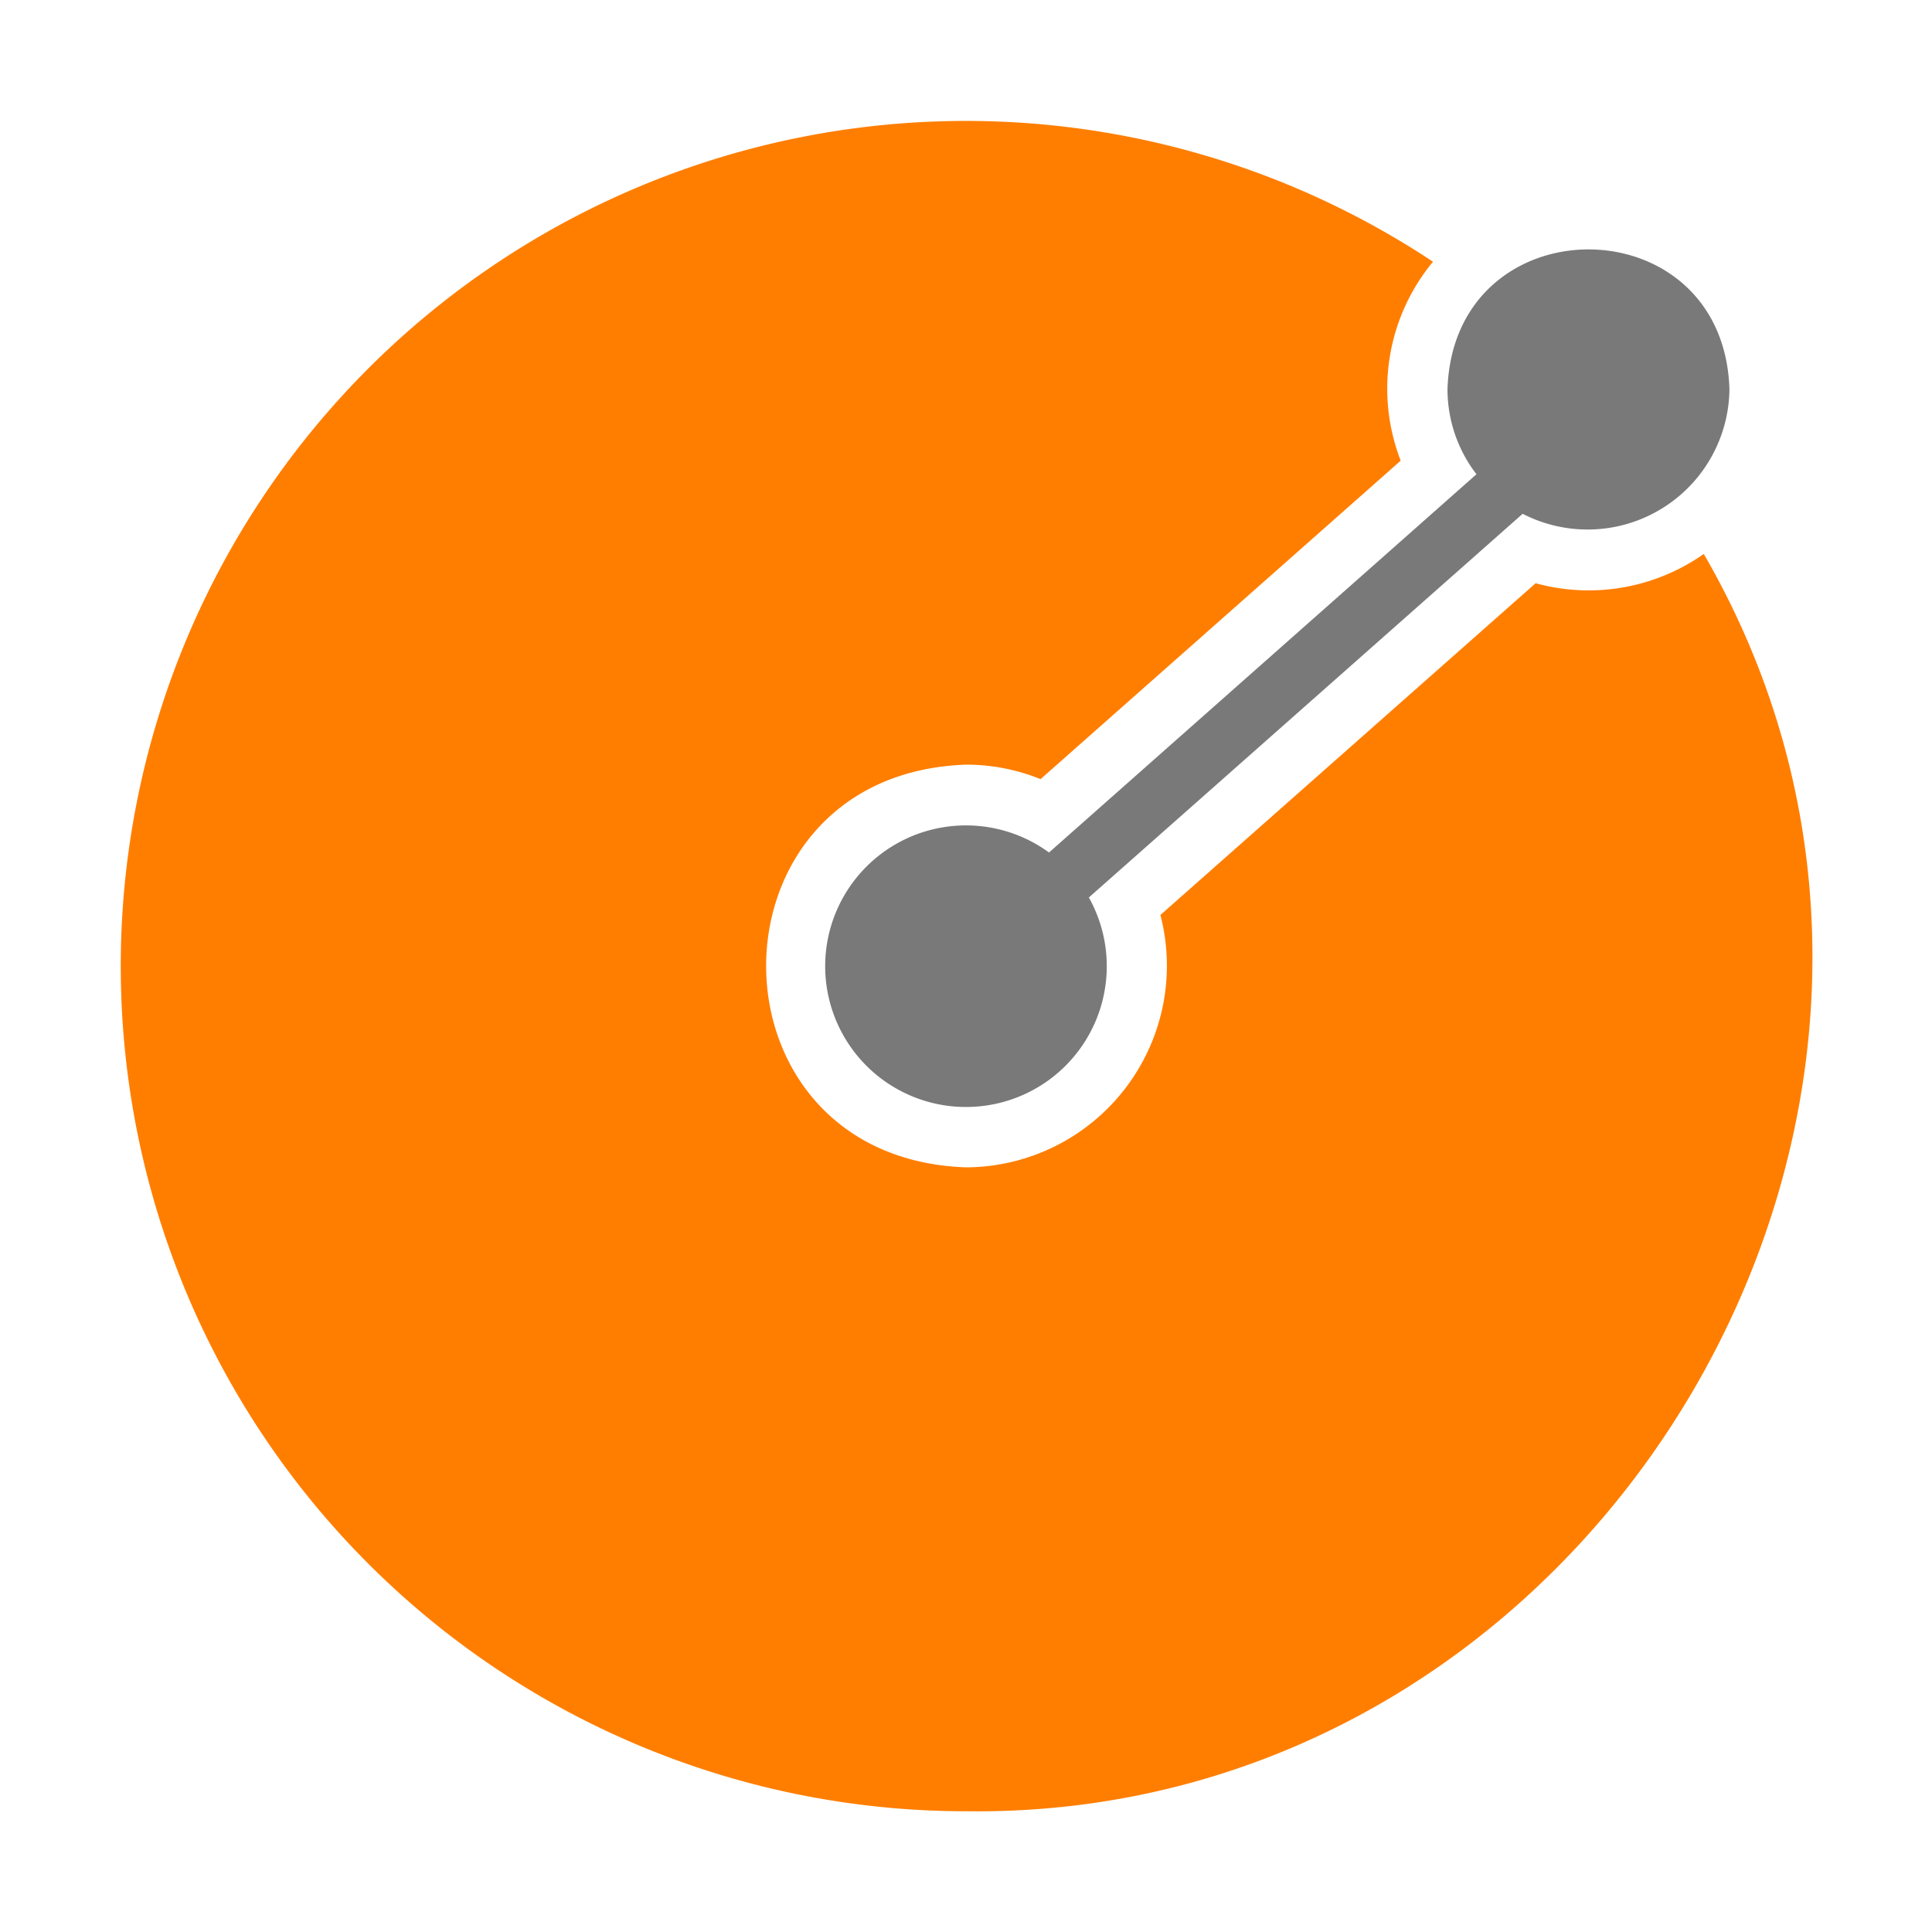 <!-- icon666.com - MILLIONS OF FREE VECTOR ICONS --><svg id="Bahan_copy" viewBox="0 0 64 64" xmlns="http://www.w3.org/2000/svg" data-name="Bahan copy"><g fill="rgb(0,0,0)"><path d="m56.44 18.35a6.625 6.625 0 0 1 -5.57.97l-12.43 10.99a6.68 6.68 0 0 1 -6.44 8.36c-8.826-.31-8.829-13.029 0-13.34a6.547 6.547 0 0 1 2.47.48l11.93-10.55a6.593 6.593 0 0 1 1.07-6.59 27.997 27.997 0 1 0 -15.47 51.33c21.053.278 34.974-23.46 24.44-41.65z" fill="rgb(0,0,0)" style="fill: #ff7e00;"></path><path d="m34.75 28.24a4.664 4.664 0 1 0 1.32 1.49l14.37-12.71a4.699 4.699 0 0 0 6.85-4.13c-.197-6.167-9.135-6.174-9.34 0a4.616 4.616 0 0 0 .96 2.82z" fill="rgb(0,0,0)" style="fill: rgb(121, 121, 121);"></path></g></svg>